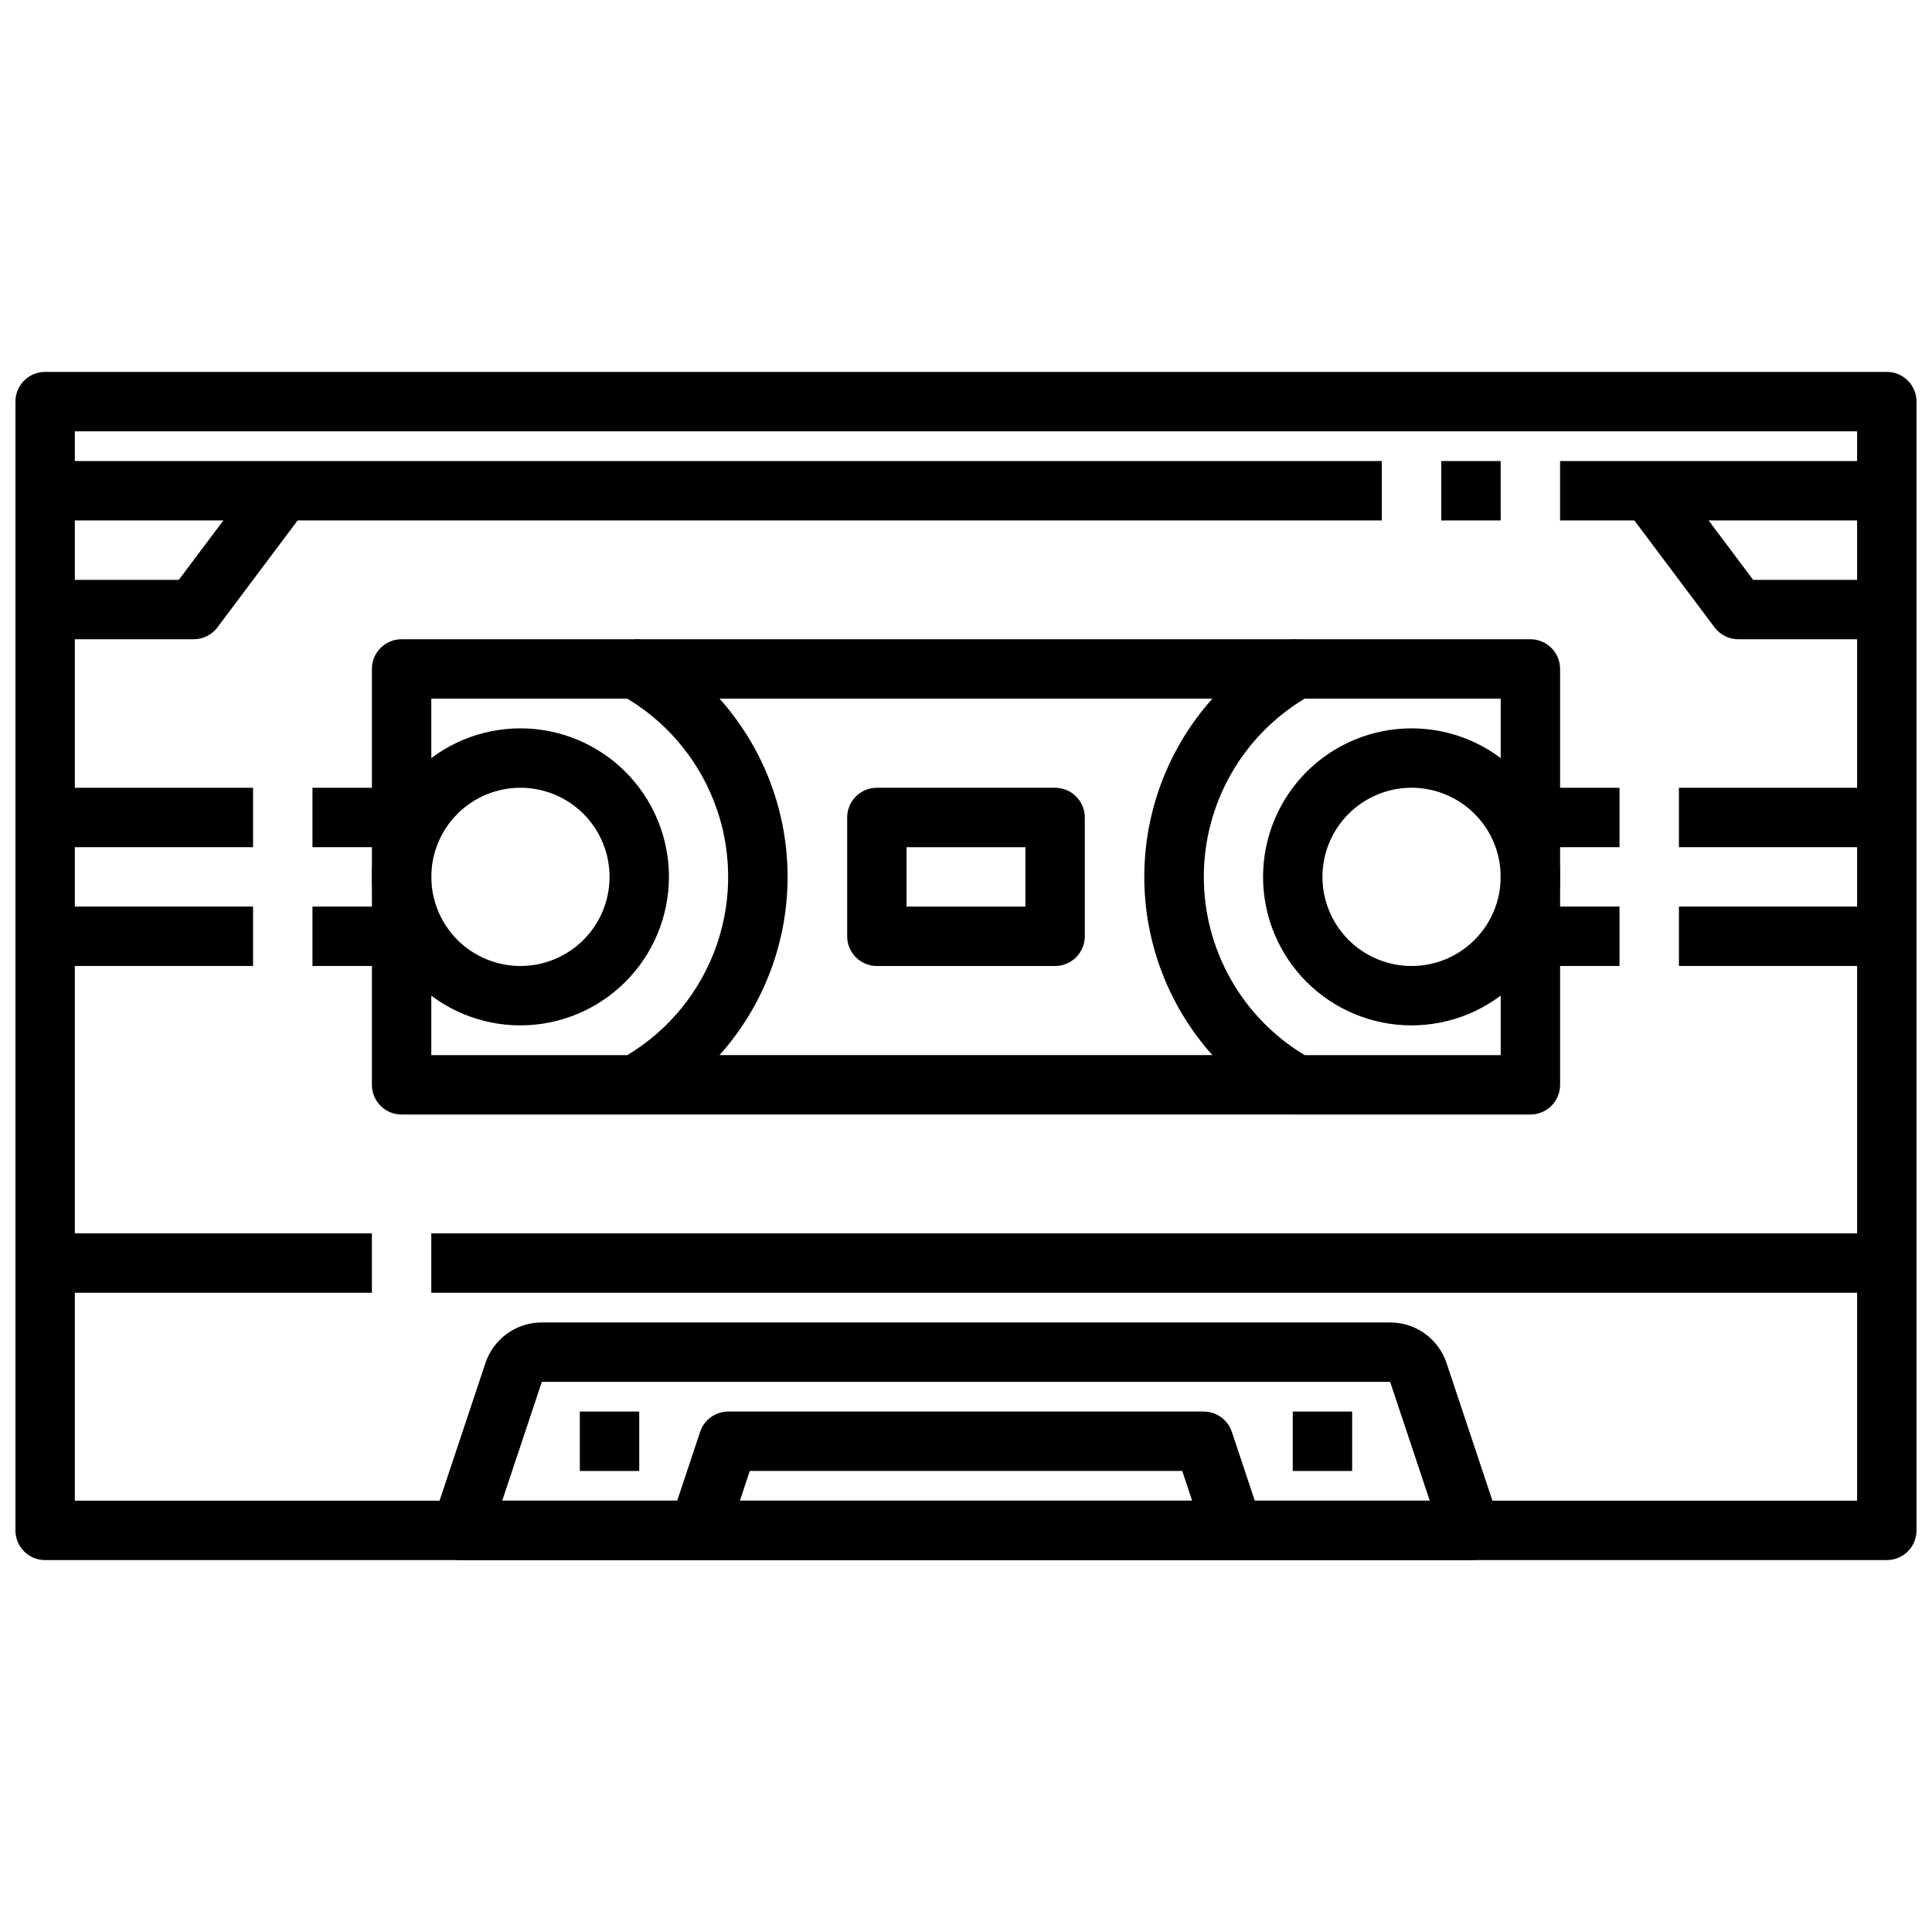 <?xml version="1.0" encoding="UTF-8"?>
<!-- Uploaded to: SVG Repo, www.svgrepo.com, Generator: SVG Repo Mixer Tools -->
<svg width="800px" height="800px" version="1.1" viewBox="144 144 512 512" xmlns="http://www.w3.org/2000/svg">
 <defs>
  <clipPath id="a">
   <path d="m148.09 242h503.81v316h-503.81z"/>
  </clipPath>
 </defs>
 <g clip-path="url(#a)">
  <path d="m644.03 557.44h-488.07c-4.348 0-7.871-3.523-7.871-7.871v-299.14c0-4.348 3.523-7.871 7.871-7.871h488.07c2.086 0 4.09 0.828 5.566 2.305 1.477 1.477 2.305 3.481 2.305 5.566v299.14c0 2.09-0.828 4.09-2.305 5.566-1.477 1.477-3.481 2.305-5.566 2.305zm-480.2-15.742h472.32v-283.39h-472.32z"/>
 </g>
 <path d="m533.82 557.44h-267.65c-2.531 0.004-4.91-1.215-6.387-3.266-1.48-2.055-1.887-4.691-1.086-7.094l13.949-41.855c1.047-3.133 3.051-5.859 5.734-7.793 2.68-1.93 5.902-2.969 9.207-2.969h224.81c3.309-0.004 6.531 1.035 9.219 2.965 2.684 1.934 4.691 4.66 5.738 7.797l13.949 41.855c0.801 2.406 0.395 5.047-1.086 7.102-1.484 2.051-3.867 3.266-6.398 3.258zm-256.73-15.742h245.81l-10.5-31.488h-224.81z"/>
 <path d="m557.44 266.18h86.594v15.742h-86.594z"/>
 <path d="m525.95 266.18h15.742v15.742h-15.742z"/>
 <path d="m155.96 266.18h354.24v15.742h-354.24z"/>
 <path d="m258.3 470.85h385.73v15.742h-385.73z"/>
 <path d="m155.96 470.85h86.594v15.742h-86.594z"/>
 <path d="m463.38 552.05-6.074-18.23h-114.6l-6.078 18.23-14.957-4.977 7.871-23.617v0.004c1.074-3.223 4.09-5.394 7.488-5.387h125.95c3.387 0 6.398 2.168 7.469 5.387l7.871 23.617z"/>
 <path d="m155.96 352.77h55.105v15.742h-55.105z"/>
 <path d="m226.81 352.77h23.617v15.742h-23.617z"/>
 <path d="m155.96 384.25h55.105v15.742h-55.105z"/>
 <path d="m226.81 384.25h23.617v15.742h-23.617z"/>
 <path d="m549.57 352.77h23.617v15.742h-23.617z"/>
 <path d="m588.93 352.77h55.105v15.742h-55.105z"/>
 <path d="m549.57 384.25h23.617v15.742h-23.617z"/>
 <path d="m588.93 384.25h55.105v15.742h-55.105z"/>
 <path d="m312.38 313.41h175.23v15.742h-175.23z"/>
 <path d="m312.38 423.61h175.23v15.742h-175.23z"/>
 <path d="m549.57 439.36h-61.953c-1.336 0-2.648-0.34-3.816-0.984-14.836-8.207-26.234-21.461-32.129-37.355s-5.894-33.379 0-49.273c5.894-15.895 17.293-29.148 32.129-37.355 1.168-0.648 2.481-0.984 3.816-0.984h61.953c2.09 0 4.09 0.828 5.566 2.305 1.477 1.477 2.305 3.481 2.305 5.566v110.21c0 2.086-0.828 4.09-2.305 5.566-1.477 1.473-3.477 2.305-5.566 2.305zm-59.828-15.742 51.957-0.004v-94.465h-51.957c-16.578 9.965-26.719 27.891-26.719 47.234s10.141 37.27 26.719 47.23z"/>
 <path d="m258.3 376.38h-15.742v-55.105c0-4.348 3.523-7.871 7.871-7.871h62.977v15.742h-55.105z"/>
 <path d="m312.38 439.36h-61.953c-4.348 0-7.871-3.523-7.871-7.871v-55.105h15.742v47.23h51.957c11.105-6.676 19.508-17.055 23.723-29.309 4.211-12.254 3.973-25.605-0.68-37.699-4.652-12.098-13.418-22.168-24.758-28.438l7.637-13.777h-0.004c14.836 8.207 26.234 21.461 32.129 37.355 5.894 15.895 5.894 33.379 0 49.273-5.894 15.895-17.293 29.148-32.129 37.355-1.16 0.641-2.465 0.98-3.793 0.984z"/>
 <path d="m423.61 400h-47.23c-4.348 0-7.871-3.527-7.871-7.875v-31.488c0-4.348 3.523-7.871 7.871-7.871h47.23c2.09 0 4.09 0.832 5.566 2.305 1.477 1.477 2.309 3.481 2.309 5.566v31.488c0 2.09-0.832 4.09-2.309 5.566-1.477 1.477-3.477 2.309-5.566 2.309zm-39.359-15.742h31.488v-15.746h-31.488z"/>
 <path d="m486.59 518.08h15.742v15.742h-15.742z"/>
 <path d="m297.66 518.08h15.742v15.742h-15.742z"/>
 <path d="m195.32 313.41h-39.359v-15.742h35.426l21.254-28.34 12.594 9.445-23.617 31.488h0.004c-1.488 1.98-3.82 3.148-6.301 3.148z"/>
 <path d="m644.03 313.41h-39.359c-2.481 0-4.812-1.168-6.297-3.148l-23.617-31.488 12.594-9.445 21.254 28.34h35.426z"/>
 <path d="m518.08 415.74c-10.438 0-20.449-4.148-27.832-11.527-7.379-7.383-11.527-17.395-11.527-27.832s4.148-20.449 11.527-27.832c7.383-7.383 17.395-11.527 27.832-11.527 10.441 0 20.449 4.144 27.832 11.527 7.383 7.383 11.527 17.395 11.527 27.832-0.012 10.434-4.16 20.438-11.539 27.816-7.379 7.379-17.383 11.531-27.82 11.543zm0-62.977c-6.262 0-12.27 2.488-16.699 6.918-4.43 4.43-6.918 10.434-6.918 16.699 0 6.262 2.488 12.27 6.918 16.699 4.43 4.43 10.438 6.918 16.699 6.918 6.266 0 12.27-2.488 16.699-6.918 4.43-4.43 6.918-10.438 6.918-16.699 0-6.266-2.488-12.27-6.918-16.699-4.43-4.43-10.434-6.918-16.699-6.918z"/>
 <path d="m281.92 415.74c-10.438 0-20.449-4.148-27.832-11.527-7.383-7.383-11.527-17.395-11.527-27.832s4.144-20.449 11.527-27.832c7.383-7.383 17.395-11.527 27.832-11.527s20.449 4.144 27.832 11.527c7.383 7.383 11.527 17.395 11.527 27.832-0.012 10.434-4.164 20.438-11.543 27.816-7.379 7.379-17.383 11.531-27.816 11.543zm0-62.977c-6.262 0-12.27 2.488-16.699 6.918-4.43 4.43-6.918 10.434-6.918 16.699 0 6.262 2.488 12.27 6.918 16.699 4.43 4.43 10.438 6.918 16.699 6.918s12.27-2.488 16.699-6.918c4.43-4.43 6.918-10.438 6.918-16.699 0-6.266-2.488-12.27-6.918-16.699-4.43-4.43-10.438-6.918-16.699-6.918z"/>
</svg>